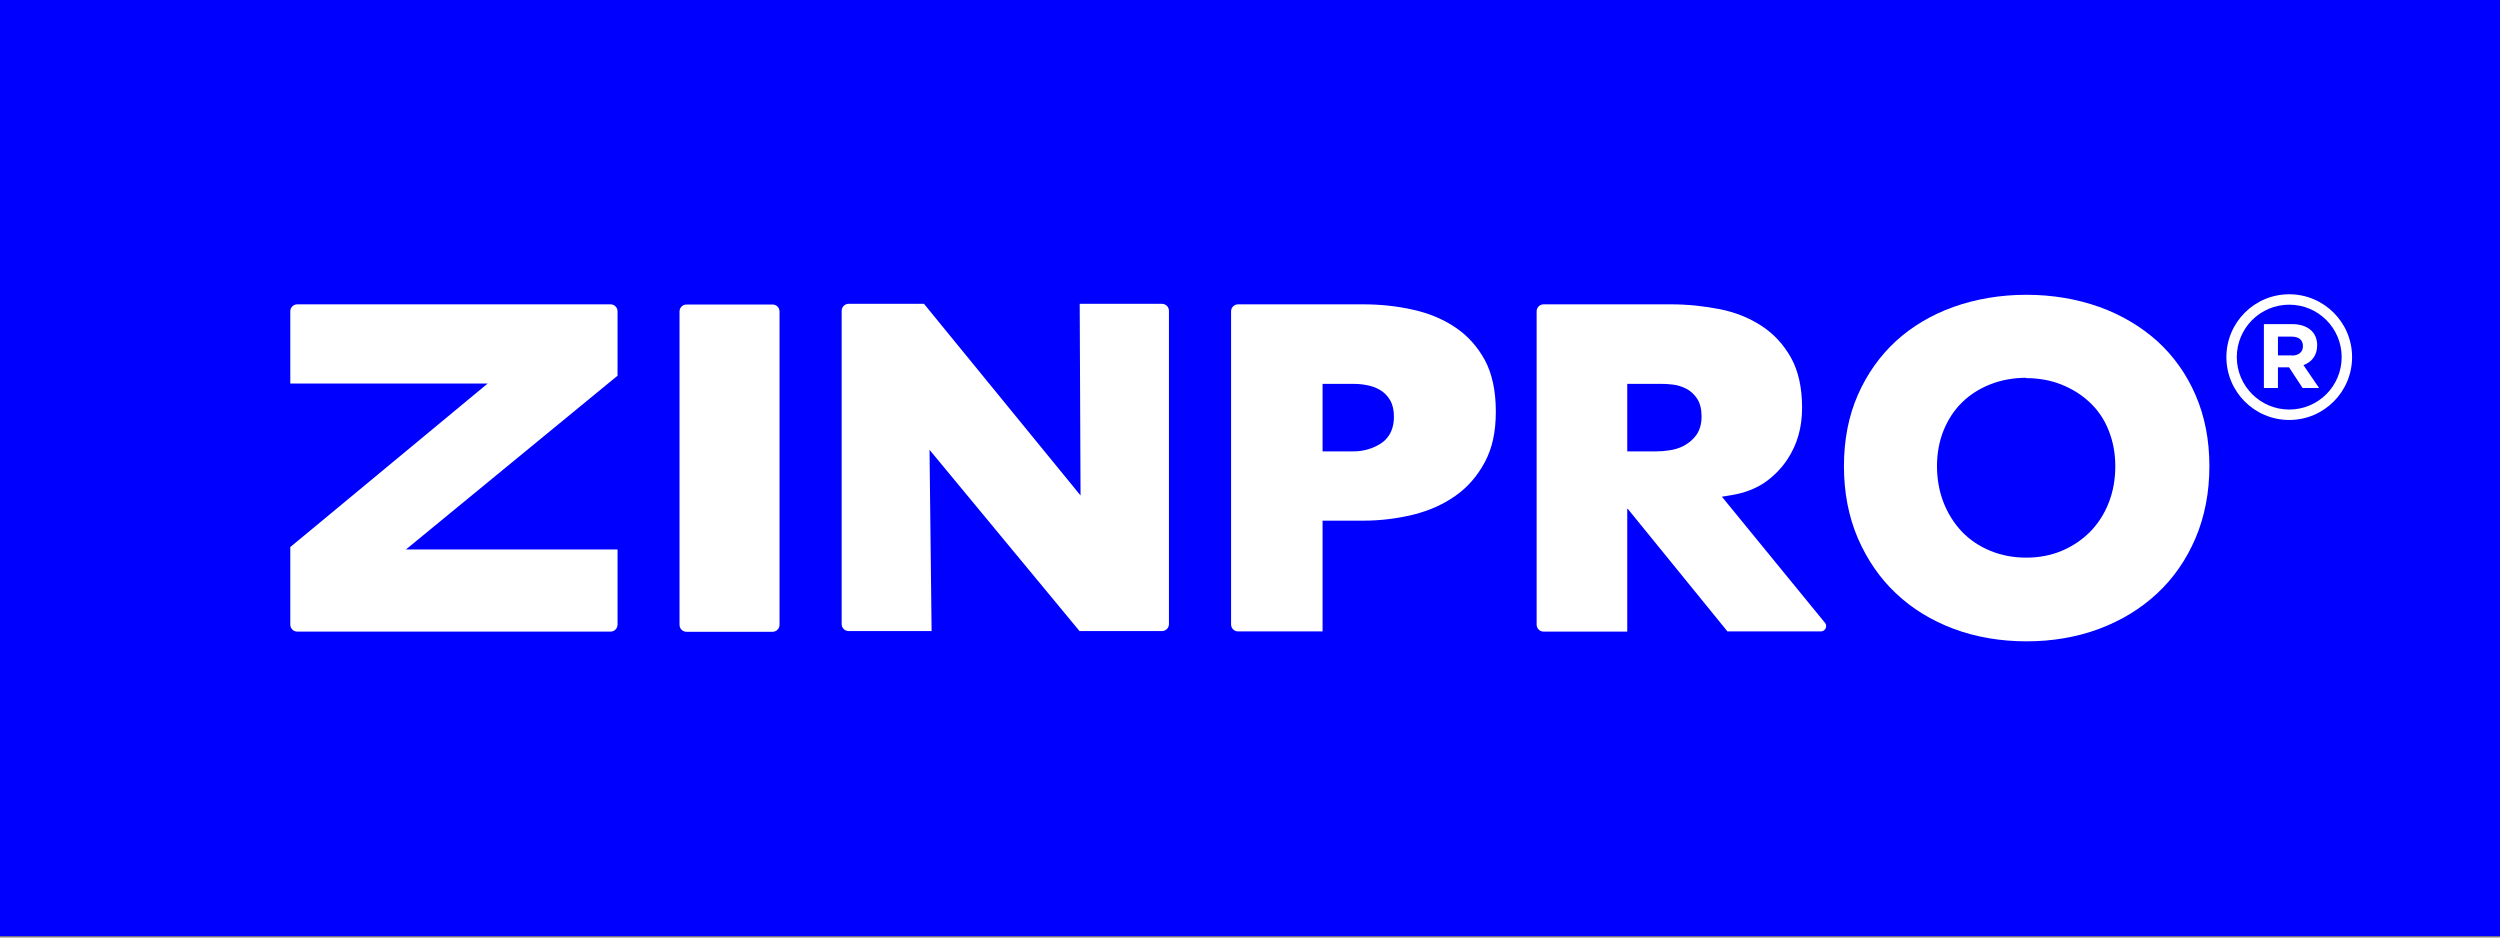 <?xml version="1.0" encoding="UTF-8"?>
<svg xmlns="http://www.w3.org/2000/svg" width="144" height="54" viewBox="0 0 144 54" fill="none">
  <rect x="0" y="0" width="144" height="54" fill="#808080" stroke="none"/>
  <path d="M0 53.92V43.87V0H144V43.87V53.92H0Z" fill="#0000FF"></path>
  <path d="M99.51 36.38L93.76 29.31H93.73V36.38H88.91C88.69 36.38 88.51 36.2 88.51 35.98V17.93C88.51 17.71 88.69 17.53 88.91 17.53H96.27C97.2 17.53 98.15 17.63 99.07 17.81C99.97 17.99 100.78 18.32 101.48 18.78C102.17 19.23 102.73 19.84 103.16 20.6C103.58 21.35 103.8 22.32 103.8 23.48C103.8 24.64 103.52 25.58 102.98 26.42C102.67 26.9 102.27 27.33 101.79 27.69C101.19 28.14 100.47 28.4 99.73 28.52L99.18 28.61L105.14 35.9C105.27 36.1 105.12 36.37 104.88 36.37H99.49L99.51 36.38ZM93.73 26H95.4C95.64 26 95.89 25.98 96.15 25.94C96.45 25.9 96.74 25.81 97 25.67C97.28 25.52 97.51 25.32 97.7 25.07C97.9 24.79 98.01 24.43 98.01 24C98.01 23.57 97.93 23.24 97.76 22.97C97.59 22.71 97.37 22.51 97.11 22.38C96.87 22.26 96.61 22.18 96.34 22.15C96.1 22.12 95.87 22.11 95.66 22.11H93.73V26Z" fill="white"></path>
  <path d="M62.181 36.35L53.541 25.91L53.66 36.35H48.88C48.66 36.35 48.48 36.17 48.48 35.95V17.9C48.48 17.68 48.66 17.5 48.88 17.5H53.221L62.24 28.54L62.191 17.5H66.93C67.15 17.5 67.331 17.68 67.331 17.9V35.95C67.331 36.17 67.15 36.35 66.93 36.35H62.17H62.181Z" fill="white"></path>
  <path d="M16.721 35.98V31.51L28.091 22.09H16.721V17.93C16.721 17.71 16.901 17.53 17.121 17.53H35.171C35.391 17.53 35.571 17.71 35.571 17.93V21.64L23.381 31.65H35.571V35.98C35.571 36.2 35.391 36.38 35.171 36.38H17.121C16.901 36.38 16.721 36.2 16.721 35.98Z" fill="white"></path>
  <path d="M116.731 36.941C115.231 36.941 113.821 36.7 112.531 36.221C111.251 35.74 110.141 35.06 109.211 34.181C108.281 33.31 107.551 32.24 107.011 31C106.481 29.761 106.211 28.37 106.211 26.851C106.211 25.331 106.481 23.96 107.011 22.75C107.541 21.541 108.281 20.5 109.201 19.651C110.131 18.8 111.241 18.14 112.521 17.68C113.811 17.221 115.221 16.98 116.721 16.98C118.221 16.98 119.631 17.221 120.921 17.68C122.201 18.14 123.321 18.811 124.261 19.651C125.191 20.5 125.941 21.541 126.461 22.75C126.991 23.96 127.261 25.34 127.261 26.851C127.261 28.36 126.991 29.761 126.461 31C125.931 32.24 125.191 33.31 124.251 34.181C123.311 35.06 122.191 35.74 120.911 36.221C119.631 36.7 118.221 36.941 116.721 36.941H116.731ZM116.711 21.761C115.991 21.761 115.301 21.881 114.661 22.131C114.021 22.381 113.471 22.73 113.021 23.171C112.571 23.61 112.211 24.151 111.951 24.791C111.701 25.41 111.571 26.101 111.571 26.851C111.571 27.601 111.701 28.311 111.951 28.951C112.201 29.59 112.561 30.151 113.001 30.62C113.451 31.09 114.011 31.471 114.651 31.73C115.281 31.991 115.981 32.12 116.711 32.12C117.441 32.12 118.131 31.991 118.751 31.73C119.371 31.471 119.921 31.101 120.391 30.631C120.851 30.16 121.211 29.601 121.461 28.96C121.711 28.331 121.841 27.62 121.841 26.86C121.841 26.101 121.711 25.43 121.461 24.8C121.211 24.16 120.841 23.62 120.371 23.18C119.911 22.741 119.361 22.401 118.741 22.151C118.111 21.901 117.431 21.78 116.701 21.78L116.711 21.761Z" fill="white"></path>
  <path d="M70.91 35.98V17.93C70.91 17.71 71.09 17.53 71.31 17.53H78.53C79.5 17.53 80.46 17.63 81.39 17.84C82.3 18.04 83.12 18.38 83.83 18.86C84.53 19.33 85.1 19.96 85.52 20.73C85.94 21.5 86.16 22.5 86.16 23.7C86.16 24.9 85.95 25.82 85.53 26.61C85.11 27.4 84.55 28.05 83.86 28.54C83.16 29.04 82.34 29.41 81.42 29.64C80.48 29.87 79.51 29.99 78.53 29.99H76.18V36.37H71.31C71.09 36.37 70.91 36.19 70.91 35.97V35.98ZM76.19 26H77.95C78.5 26 79.02 25.86 79.48 25.58C79.85 25.36 80.29 24.91 80.29 24C80.29 23.62 80.22 23.31 80.07 23.05C79.92 22.8 79.72 22.59 79.47 22.45C79.24 22.32 78.99 22.23 78.71 22.18C78.45 22.13 78.19 22.11 77.94 22.11H76.18V26H76.19Z" fill="white"></path>
  <path d="M44.501 17.54H39.541C39.32 17.54 39.141 17.719 39.141 17.94V35.99C39.141 36.211 39.32 36.39 39.541 36.39H44.501C44.721 36.39 44.901 36.211 44.901 35.99V17.94C44.901 17.719 44.721 17.54 44.501 17.54Z" fill="white"></path>
  <path d="M133.47 19.89C133.47 19.13 132.91 18.67 132.03 18.67H130.4V22.35H131.21V21.16H131.85L132.63 22.35H133.58L132.68 21.03C133.15 20.86 133.47 20.48 133.47 19.88V19.89ZM132.02 20.47H131.21V19.39H132C132.4 19.39 132.65 19.57 132.65 19.94C132.65 20.25 132.43 20.48 132.02 20.48V20.47Z" fill="white"></path>
  <path d="M131.86 16.95C129.86 16.95 128.24 18.57 128.24 20.57C128.24 22.57 129.86 24.19 131.86 24.19C133.86 24.19 135.48 22.57 135.48 20.57C135.48 18.57 133.86 16.95 131.86 16.95ZM131.86 23.59C130.2 23.59 128.84 22.24 128.84 20.57C128.84 18.9 130.19 17.55 131.86 17.55C133.53 17.55 134.88 18.9 134.88 20.57C134.88 22.24 133.53 23.59 131.86 23.59Z" fill="white"></path>
</svg>
